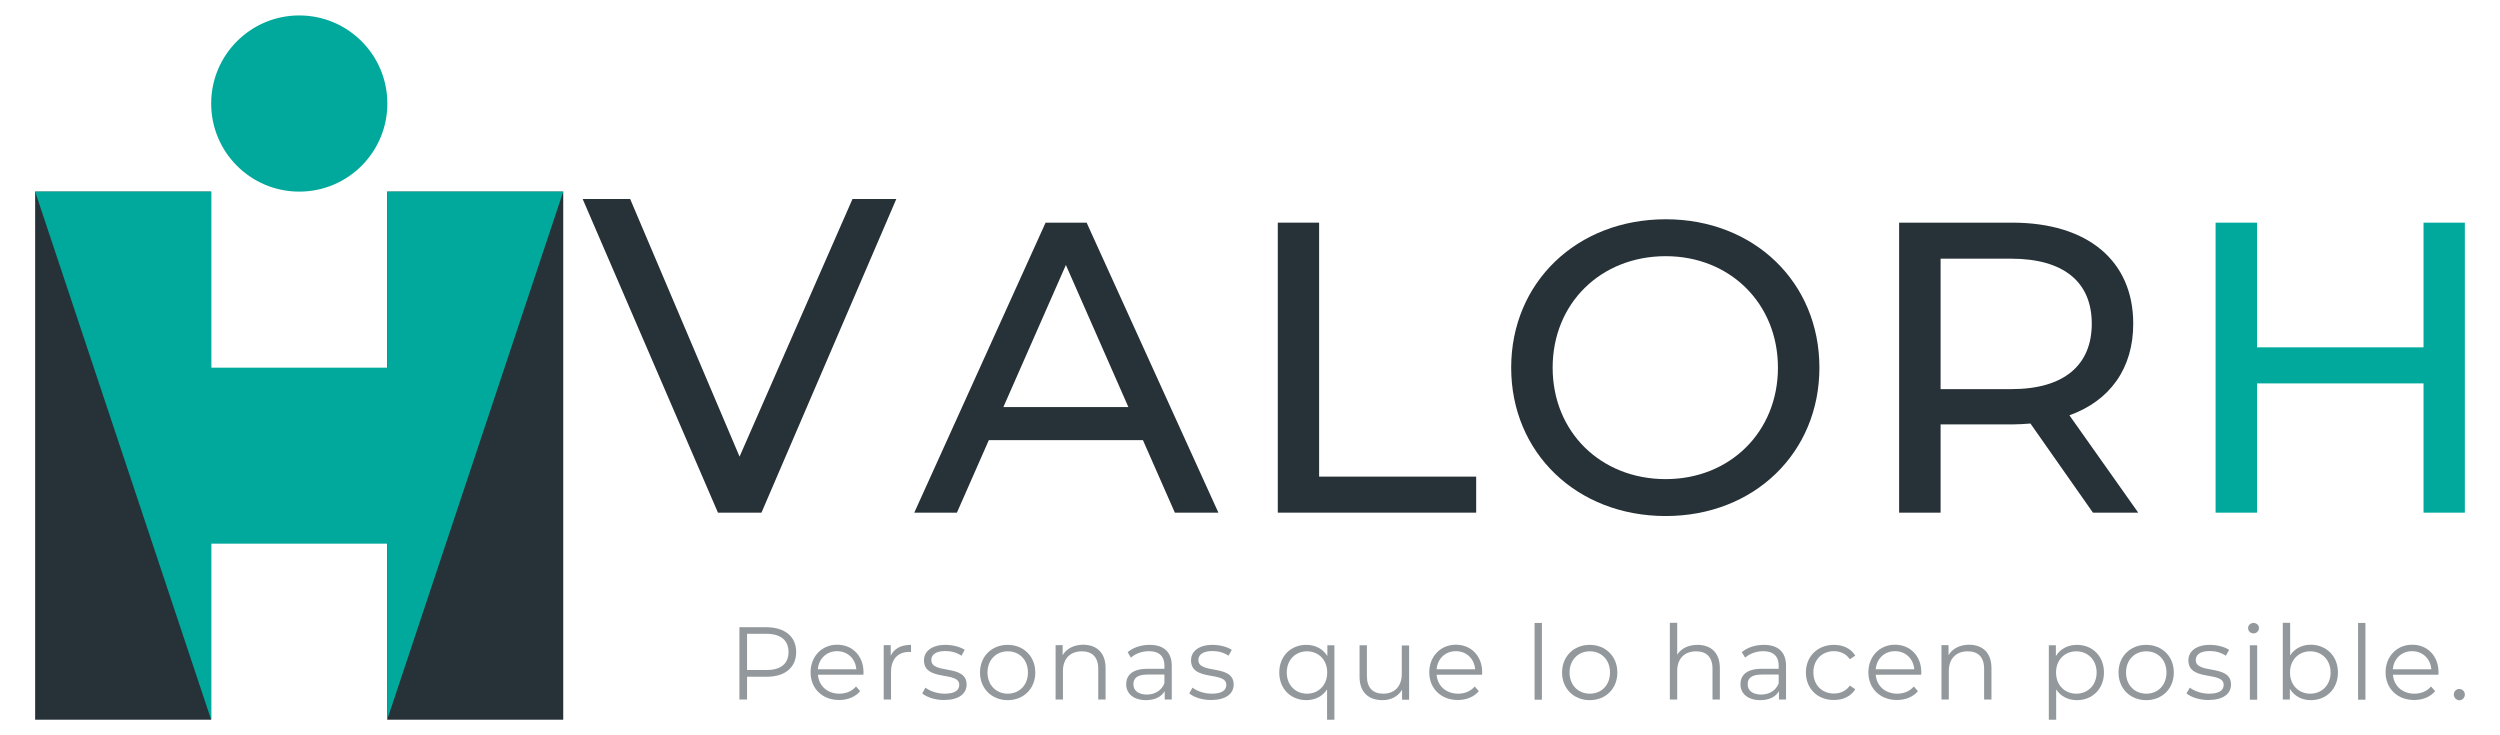 <?xml version="1.0" encoding="utf-8"?>
<!-- Generator: Adobe Illustrator 25.2.3, SVG Export Plug-In . SVG Version: 6.00 Build 0)  -->
<svg version="1.1" id="Layer_1" xmlns="http://www.w3.org/2000/svg" xmlns:xlink="http://www.w3.org/1999/xlink" x="0px" y="0px"
	 viewBox="0 0 1700 500" style="enable-background:new 0 0 1700 500;" xml:space="preserve">
<style type="text/css">
	.st0{fill:#263238;}
	.st1{fill:#00A99C;}
	.st2{opacity:0.5;}
</style>
<g>
	<g>
		<g>
			<polygon class="st0" points="23.9,250 23.9,369.7 23.9,489.4 143.6,489.4 143.6,369.7 143.6,250 143.6,130.3 23.9,130.3 			"/>
			<polygon class="st0" points="263.3,130.3 263.3,250 263.3,369.7 263.3,489.4 383,489.4 383,369.7 383,250 383,130.3 			"/>
		</g>
		<polygon class="st1" points="263.3,130.3 263.3,250 143.6,250 143.6,130.3 23.9,130.3 143.6,489.4 143.6,369.7 263.3,369.7 
			263.3,489.4 383,130.3 		"/>
		<circle class="st1" cx="203.5" cy="70.4" r="59.9"/>
	</g>
	<g>
		<g class="st2">
			<path class="st0" d="M541.4,443.4c0,10.5-7.6,16.8-20.1,16.8H508v15.5h-5.2v-49.2h18.4C533.8,426.6,541.4,432.9,541.4,443.4z
				 M536.2,443.4c0-7.9-5.2-12.4-15-12.4H508v24.6h13.1C531,455.7,536.2,451.2,536.2,443.4z"/>
			<path class="st0" d="M587.1,458.8h-30.9c0.6,7.7,6.5,12.9,14.6,12.9c4.5,0,8.5-1.6,11.3-4.9l2.8,3.2c-3.3,3.9-8.4,6-14.3,6
				c-11.5,0-19.4-7.9-19.4-18.8s7.7-18.8,18.1-18.8c10.4,0,17.9,7.7,17.9,18.8C587.1,457.7,587.1,458.3,587.1,458.8z M556.1,455.1
				h26.2c-0.6-7.2-5.9-12.3-13.1-12.3C562,442.8,556.8,447.9,556.1,455.1z"/>
			<path class="st0" d="M619.5,438.5v4.9c-0.4,0-0.8-0.1-1.2-0.1c-7.7,0-12.4,4.9-12.4,13.6v18.8h-5v-37h4.8v7.2
				C607.9,441.1,612.6,438.5,619.5,438.5z"/>
			<path class="st0" d="M627.1,471.5l2.2-3.9c3,2.3,7.9,4.1,13.1,4.1c7,0,9.9-2.4,9.9-6c0-9.6-24-2-24-16.7c0-6,5.2-10.5,14.6-10.5
				c4.8,0,10,1.3,13.1,3.4l-2.2,4c-3.2-2.2-7.1-3.2-10.9-3.2c-6.7,0-9.6,2.6-9.6,6.1c0,10,24,2.5,24,16.7c0,6.4-5.6,10.5-15.3,10.5
				C636.1,476.1,630.1,474.1,627.1,471.5z"/>
			<path class="st0" d="M666.4,457.3c0-11,8-18.8,18.8-18.8c10.8,0,18.8,7.8,18.8,18.8s-7.9,18.8-18.8,18.8
				C674.4,476.1,666.4,468.2,666.4,457.3z M699,457.3c0-8.6-5.8-14.4-13.7-14.4c-7.9,0-13.8,5.8-13.8,14.4s5.9,14.4,13.8,14.4
				C693.1,471.7,699,465.9,699,457.3z"/>
			<path class="st0" d="M751.8,454.3v21.4h-5v-21c0-7.8-4.1-11.8-11.1-11.8c-7.9,0-12.9,4.9-12.9,13.4v19.4h-5v-37h4.8v6.8
				c2.7-4.5,7.7-7.1,14.1-7.1C745.6,438.5,751.8,443.7,751.8,454.3z"/>
			<path class="st0" d="M796.8,452.8v22.9H792V470c-2.3,3.8-6.6,6.1-12.7,6.1c-8.4,0-13.5-4.4-13.5-10.8c0-5.7,3.7-10.5,14.3-10.5
				h11.7v-2.2c0-6.3-3.6-9.8-10.5-9.8c-4.8,0-9.3,1.7-12.3,4.4l-2.2-3.7c3.7-3.2,9.2-5,15-5C791.3,438.5,796.8,443.3,796.8,452.8z
				 M791.8,464.7v-6h-11.6c-7.2,0-9.5,2.8-9.5,6.6c0,4.3,3.4,7,9.3,7C785.6,472.2,789.8,469.5,791.8,464.7z"/>
			<path class="st0" d="M808.7,471.5l2.2-3.9c3,2.3,7.9,4.1,13.1,4.1c7,0,9.9-2.4,9.9-6c0-9.6-24-2-24-16.7c0-6,5.2-10.5,14.6-10.5
				c4.8,0,10,1.3,13.1,3.4l-2.2,4c-3.2-2.2-7.1-3.2-10.9-3.2c-6.7,0-9.6,2.6-9.6,6.1c0,10,24,2.5,24,16.7c0,6.4-5.6,10.5-15.3,10.5
				C817.6,476.1,811.7,474.1,808.7,471.5z"/>
			<path class="st0" d="M907.4,438.8v50.6h-5v-20.6c-3.1,4.8-8.2,7.3-14.1,7.3c-10.5,0-18.4-7.6-18.4-18.8
				c0-11.2,7.9-18.8,18.4-18.8c6.1,0,11.2,2.7,14.3,7.6v-7.3H907.4z M902.5,457.3c0-8.6-5.9-14.4-13.7-14.4
				c-7.9,0-13.8,5.8-13.8,14.4c0,8.6,5.9,14.4,13.8,14.4C896.6,471.7,902.5,465.9,902.5,457.3z"/>
			<path class="st0" d="M958.2,438.8v37h-4.8V469c-2.6,4.5-7.4,7.1-13.3,7.1c-9.4,0-15.6-5.3-15.6-15.9v-21.4h5v21
				c0,7.9,4.1,11.9,11.1,11.9c7.7,0,12.6-5,12.6-13.4v-19.4H958.2z"/>
			<path class="st0" d="M1007.8,458.8h-30.9c0.6,7.7,6.5,12.9,14.6,12.9c4.5,0,8.5-1.6,11.3-4.9l2.8,3.2c-3.3,3.9-8.4,6-14.3,6
				c-11.5,0-19.4-7.9-19.4-18.8s7.7-18.8,18.1-18.8c10.4,0,17.9,7.7,17.9,18.8C1007.9,457.7,1007.8,458.3,1007.8,458.8z
				 M976.9,455.1h26.2c-0.6-7.2-5.9-12.3-13.1-12.3C982.8,442.8,977.5,447.9,976.9,455.1z"/>
			<path class="st0" d="M1043.5,423.6h5v52.2h-5V423.6z"/>
			<path class="st0" d="M1062.2,457.3c0-11,8-18.8,18.8-18.8s18.8,7.8,18.8,18.8s-7.9,18.8-18.8,18.8S1062.2,468.2,1062.2,457.3z
				 M1094.8,457.3c0-8.6-5.8-14.4-13.7-14.4c-7.9,0-13.8,5.8-13.8,14.4s5.9,14.4,13.8,14.4C1089,471.7,1094.8,465.9,1094.8,457.3z"
				/>
			<path class="st0" d="M1169.5,454.3v21.4h-5v-21c0-7.8-4.1-11.8-11.1-11.8c-7.9,0-12.9,4.9-12.9,13.4v19.4h-5v-52.2h5v21.7
				c2.7-4.3,7.6-6.7,13.8-6.7C1163.3,438.5,1169.5,443.7,1169.5,454.3z"/>
			<path class="st0" d="M1214.5,452.8v22.9h-4.8V470c-2.2,3.8-6.6,6.1-12.7,6.1c-8.4,0-13.5-4.4-13.5-10.8c0-5.7,3.7-10.5,14.3-10.5
				h11.7v-2.2c0-6.3-3.6-9.8-10.5-9.8c-4.8,0-9.3,1.7-12.3,4.4l-2.3-3.7c3.7-3.2,9.2-5,15-5C1209.1,438.5,1214.5,443.3,1214.5,452.8
				z M1209.5,464.7v-6h-11.6c-7.2,0-9.5,2.8-9.5,6.6c0,4.3,3.4,7,9.3,7C1203.4,472.2,1207.6,469.5,1209.5,464.7z"/>
			<path class="st0" d="M1228,457.3c0-11,8-18.8,19.1-18.8c6.3,0,11.5,2.5,14.5,7.3l-3.7,2.5c-2.5-3.7-6.5-5.5-10.8-5.5
				c-8.1,0-14,5.8-14,14.4c0,8.7,5.9,14.4,14,14.4c4.3,0,8.2-1.7,10.8-5.4l3.7,2.5c-3,4.8-8.2,7.3-14.5,7.3
				C1236,476.1,1228,468.3,1228,457.3z"/>
			<path class="st0" d="M1306.4,458.8h-30.9c0.6,7.7,6.5,12.9,14.6,12.9c4.5,0,8.5-1.6,11.3-4.9l2.8,3.2c-3.3,3.9-8.4,6-14.3,6
				c-11.5,0-19.4-7.9-19.4-18.8s7.7-18.8,18.1-18.8c10.4,0,17.9,7.7,17.9,18.8C1306.5,457.7,1306.4,458.3,1306.4,458.8z
				 M1275.5,455.1h26.2c-0.6-7.2-5.9-12.3-13.1-12.3C1281.4,442.8,1276.1,447.9,1275.5,455.1z"/>
			<path class="st0" d="M1354.2,454.3v21.4h-5v-21c0-7.8-4.1-11.8-11.1-11.8c-7.9,0-12.9,4.9-12.9,13.4v19.4h-5v-37h4.8v6.8
				c2.7-4.5,7.7-7.1,14.1-7.1C1348,438.5,1354.2,443.7,1354.2,454.3z"/>
			<path class="st0" d="M1430.7,457.3c0,11.2-7.9,18.8-18.4,18.8c-5.9,0-11-2.5-14.1-7.3v20.6h-5v-50.6h4.8v7.3
				c3-4.9,8.2-7.6,14.3-7.6C1422.8,438.5,1430.7,446.1,1430.7,457.3z M1425.7,457.3c0-8.6-6-14.4-13.8-14.4
				c-7.9,0-13.8,5.8-13.8,14.4c0,8.6,5.9,14.4,13.8,14.4C1419.7,471.7,1425.7,465.9,1425.7,457.3z"/>
			<path class="st0" d="M1440.6,457.3c0-11,8-18.8,18.8-18.8s18.8,7.8,18.8,18.8s-7.9,18.8-18.8,18.8S1440.6,468.2,1440.6,457.3z
				 M1473.2,457.3c0-8.6-5.8-14.4-13.7-14.4c-7.9,0-13.8,5.8-13.8,14.4s5.9,14.4,13.8,14.4C1467.4,471.7,1473.2,465.9,1473.2,457.3z
				"/>
			<path class="st0" d="M1486.8,471.5l2.3-3.9c3,2.3,7.9,4.1,13.1,4.1c7,0,9.9-2.4,9.9-6c0-9.6-24-2-24-16.7c0-6,5.2-10.5,14.6-10.5
				c4.8,0,10,1.3,13.1,3.4l-2.2,4c-3.2-2.2-7.1-3.2-10.9-3.2c-6.7,0-9.6,2.6-9.6,6.1c0,10,24,2.5,24,16.7c0,6.4-5.6,10.5-15.3,10.5
				C1495.8,476.1,1489.9,474.1,1486.8,471.5z"/>
			<path class="st0" d="M1528.7,427.1c0-1.9,1.6-3.5,3.7-3.5c2,0,3.7,1.5,3.7,3.4c0,2-1.5,3.7-3.7,3.7
				C1530.3,430.7,1528.7,429.1,1528.7,427.1z M1529.9,438.8h5v37h-5V438.8z"/>
			<path class="st0" d="M1589.8,457.3c0,11.2-7.9,18.8-18.4,18.8c-6.1,0-11.3-2.7-14.3-7.7v7.3h-4.8v-52.2h5v22.2
				c3.1-4.8,8.2-7.3,14.1-7.3C1581.9,438.5,1589.8,446.1,1589.8,457.3z M1584.8,457.3c0-8.6-6-14.4-13.8-14.4
				c-7.9,0-13.8,5.8-13.8,14.4s5.9,14.4,13.8,14.4C1578.8,471.7,1584.8,465.9,1584.8,457.3z"/>
			<path class="st0" d="M1603.5,423.6h5v52.2h-5V423.6z"/>
			<path class="st0" d="M1658.1,458.8h-30.9c0.6,7.7,6.5,12.9,14.6,12.9c4.5,0,8.5-1.6,11.3-4.9l2.8,3.2c-3.3,3.9-8.4,6-14.3,6
				c-11.5,0-19.4-7.9-19.4-18.8s7.7-18.8,18.1-18.8c10.4,0,17.9,7.7,17.9,18.8C1658.1,457.7,1658.1,458.3,1658.1,458.8z
				 M1627.1,455.1h26.2c-0.6-7.2-5.9-12.3-13.1-12.3C1633,442.8,1627.8,447.9,1627.1,455.1z"/>
			<path class="st0" d="M1668.6,472.3c0-2.2,1.7-3.8,3.7-3.8c2,0,3.8,1.6,3.8,3.8c0,2.2-1.8,3.9-3.8,3.9
				C1670.3,476.1,1668.6,474.4,1668.6,472.3z"/>
		</g>
		<g>
			<path class="st0" d="M609.5,135.3l-91.7,213.3h-29.6l-92-213.3h32.3l74.4,175.2l76.8-175.2H609.5z"/>
			<path class="st0" d="M777.2,299.3H672.4l-21.7,49.3h-29L711,151.4h27.9l89.6,197.2h-29.6L777.2,299.3z M767.3,276.8l-42.5-96.6
				l-42.5,96.6H767.3z"/>
			<path class="st0" d="M868.9,151.4H897v172.7h106.8v24.5H868.9V151.4z"/>
			<path class="st0" d="M1027.6,250c0-57.8,44.5-100.9,105.1-100.9c60,0,104.5,42.8,104.5,100.9c0,58-44.5,100.9-104.5,100.9
				C1072.1,350.9,1027.6,307.8,1027.6,250z M1209,250c0-43.7-32.7-75.8-76.3-75.8c-44.2,0-76.9,32.1-76.9,75.8
				c0,43.7,32.7,75.8,76.9,75.8C1176.3,325.8,1209,293.7,1209,250z"/>
			<path class="st0" d="M1423.2,348.6l-42.5-60.6c-3.9,0.3-8.2,0.6-12.4,0.6h-48.7v60h-28.2V151.4h76.9c51.3,0,82.3,25.9,82.3,68.7
				c0,30.4-15.8,52.4-43.4,62.3l46.8,66.2H1423.2z M1422.4,220.1c0-28.2-18.9-44.2-54.9-44.2h-47.9v88.7h47.9
				C1403.5,264.7,1422.4,248.3,1422.4,220.1z"/>
			<path class="st1" d="M1676.1,151.4v197.2H1648v-87.9h-113.2v87.9h-28.2V151.4h28.2v84.8H1648v-84.8H1676.1z"/>
		</g>
	</g>
</g>
</svg>
